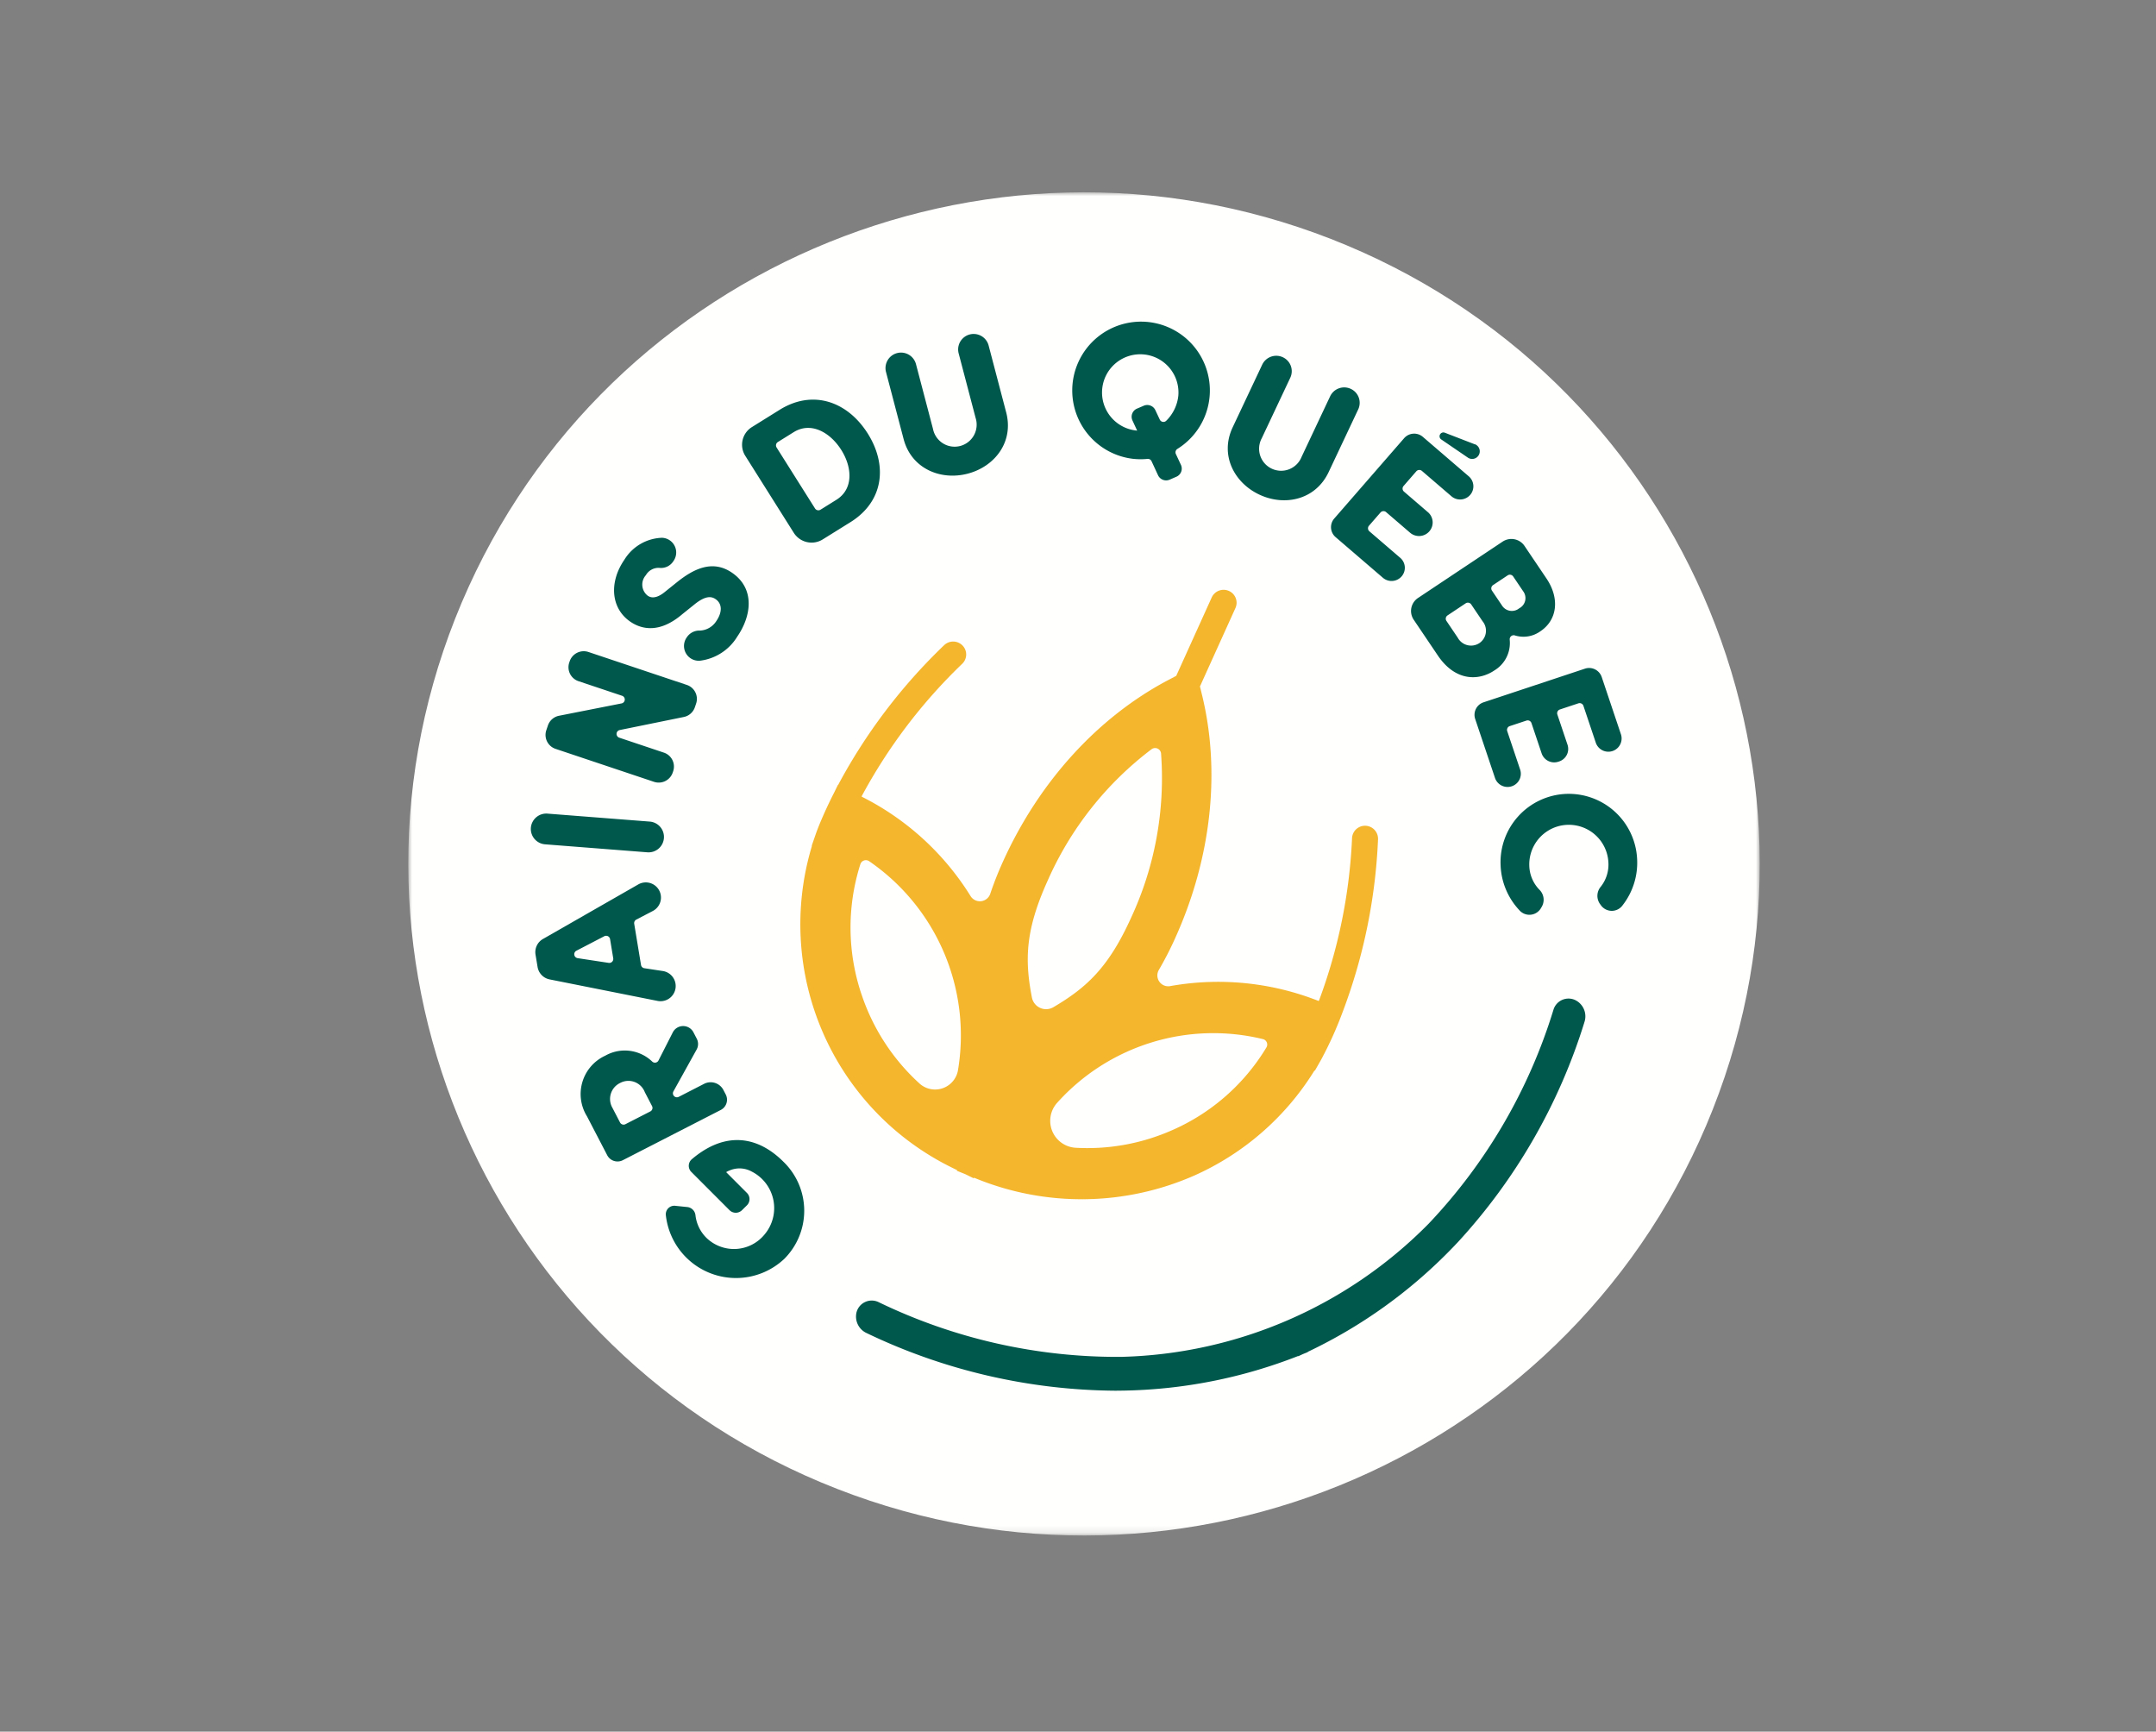 <?xml version="1.0" encoding="UTF-8"?>
<svg xmlns="http://www.w3.org/2000/svg" xmlns:xlink="http://www.w3.org/1999/xlink" viewBox="0 0 288.759 231.882">
  <rect x="0" y="0" width="288.759" height="231.882" fill="#808080" stroke="none"/>
  <defs>
    <style>.cls-1{fill:#fff;}.cls-1,.cls-4,.cls-6,.cls-7{fill-rule:evenodd;}.cls-2{fill:none;}.cls-3{mask:url(#mask);}.cls-4{fill:#fffffe;}.cls-5{mask:url(#mask-2);}.cls-6{fill:#f4b62d;}.cls-7{fill:#00574b;}</style>
    <mask id="mask" x="54.681" y="25.752" width="181.005" height="179.867" maskUnits="userSpaceOnUse">
      <g id="logo-grains-du-quebec-b">
        <polygon id="logo-grains-du-quebec-a" class="cls-1" points="54.682 25.753 235.687 25.753 235.687 205.62 54.682 205.62 54.682 25.753"></polygon>
      </g>
    </mask>
    <mask id="mask-2" x="54.682" y="25.753" width="181.005" height="179.867" maskUnits="userSpaceOnUse">
      <g id="logo-grains-du-quebec-b-2" data-name="logo-grains-du-quebec-b">
        <polygon id="logo-grains-du-quebec-a-2" data-name="logo-grains-du-quebec-a" class="cls-1" points="54.682 25.753 235.687 25.753 235.687 205.62 54.682 205.62 54.682 25.753"></polygon>
      </g>
    </mask>
  </defs>
  <g id="Layer_2" data-name="Layer 2">
    <g id="Layer_2-2" data-name="Layer 2">
      <rect class="cls-2" width="288.759" height="231.882"></rect>
      <g class="cls-3">
        <path class="cls-4" d="M229.4,148.55c18.265-46.219-4.632-98.4-51.144-116.552C131.745,13.848,79.233,36.602,60.967,82.821c-18.265,46.22,4.633,98.402,51.144,116.552,46.512,18.151,99.024-4.602,117.29-50.822"></path>
      </g>
      <g class="cls-5">
        <path class="cls-6" d="M156.401,151.593a27.998,27.998,0,0,1-12.336,2.103,3.611,3.611,0,0,1-2.509-5.986,28.117,28.117,0,0,1,27.592-8.564.75.75,0,0,1,.467,1.116,27.705,27.705,0,0,1-13.214,11.33m-40.931-18.186a27.96,27.96,0,0,1-.237-17.685.773.773,0,0,1,1.172-.4,28.294,28.294,0,0,1,11.901,27.991,3.112,3.112,0,0,1-5.172,1.764,28.168,28.168,0,0,1-7.664-11.67m38.763-33.079a.799.799,0,0,1,1.269.567,44.333,44.333,0,0,1-4.005,21.986c-2.99,6.603-5.887,9.327-10.411,11.991a1.935,1.935,0,0,1-2.878-1.287c-.995-5.131-.865-9.092,2.125-15.695a44.615,44.615,0,0,1,13.9-17.562m25.612,35.131.041-.096-.003-.001a74.216,74.216,0,0,0,4.681-22.989,1.742,1.742,0,0,0-3.481-.141,71.128,71.128,0,0,1-4.427,21.757.066.066,0,0,1-.087.038,36.582,36.582,0,0,0-19.846-1.978,1.455,1.455,0,0,1-1.515-2.166,44.566,44.566,0,0,0,2.179-4.238c4.84-10.689,6.121-22.254,3.608-32.567l-.276-1.131a.077.077,0,0,1,.005-.048l4.742-10.475a1.726,1.726,0,0,0-.873-2.289,1.747,1.747,0,0,0-2.304.868L157.546,90.48a.074.074,0,0,1-.033.034l-1.035.545c-9.433,4.971-17.293,13.595-22.133,24.283a45.582,45.582,0,0,0-1.719,4.348,1.465,1.465,0,0,1-2.636.301,36.3,36.3,0,0,0-14.545-13.292.065.065,0,0,1-.029-.09,71.474,71.474,0,0,1,13.453-17.72,1.723,1.723,0,0,0,.048-2.448h0a1.75,1.75,0,0,0-2.463-.048,74.639,74.639,0,0,0-14.208,18.731l-.026-.013-.468.96c-.511,1-.936,1.893-1.28,2.657-.021.045-.04.089-.061.134-.081.179-.156.352-.228.516-.04.091-.081.183-.12.274-.492,1.148-.74,1.85-.781,1.966l-.567,1.637.032.011a36.291,36.291,0,0,0,18.828,43.127l.611.301-.035.082,1.145.463.006.002,1.108.545.039-.08.186.074a37.461,37.461,0,0,0,29.39-.394,36.24,36.24,0,0,0,16.025-14.033l.052.029.856-1.508a50.028,50.028,0,0,0,2.888-6.416"></path>
      </g>
      <g class="cls-5">
        <path class="cls-7" d="M210.995,133.929a2.106,2.106,0,0,0-2.942,1.307,72.422,72.422,0,0,1-16.687,28.604,59.866,59.866,0,0,1-41.211,17.857,73.361,73.361,0,0,1-32.449-7.313,2.106,2.106,0,0,0-2.963,1.253,2.423,2.423,0,0,0,1.282,2.853,78.178,78.178,0,0,0,33.339,7.738c.347-.001.694-.006,1.04-.012a67.016,67.016,0,0,0,23.49-4.645l-.06.062c.228-.102.452-.209.679-.313.231-.095.464-.185.694-.282l-.086.002a66.643,66.643,0,0,0,19.41-13.943q.359-.372.717-.751a77.14,77.14,0,0,0,16.979-29.54,2.425,2.425,0,0,0-1.231-2.876m-105.964,34.654a9.447,9.447,0,0,1-15.848-5.818,1.14,1.14,0,0,1,1.301-1.292l1.613.165a1.236,1.236,0,0,1,1.046,1.077,5.055,5.055,0,0,0,1.467,3.04,5.29,5.29,0,0,0,7.761-.417,5.482,5.482,0,0,0-1.71-8.465,3.373,3.373,0,0,0-3.016-.109,1.936,1.936,0,0,0-.388.197l2.783,2.786a1.168,1.168,0,0,1-.007,1.66l-.659.65a1.188,1.188,0,0,1-1.672-.007l-5.104-5.11a1.156,1.156,0,0,1,.059-1.71c4.48-3.808,8.823-3.111,12.275.345a9.117,9.117,0,0,1,.1,13.008m-17.933-19.754a.53.53,0,0,0,.23-.716l-.969-1.863a2.347,2.347,0,0,0-3.296-1.237,2.377,2.377,0,0,0-1.037,3.342l1.016,1.957a.537.537,0,0,0,.72.227Zm3.087-2.18h0a.536.536,0,0,0,.72.227l3.391-1.739a1.928,1.928,0,0,1,2.59.821l.311.598a1.538,1.538,0,0,1-.667,2.078l-13.114,6.726a1.557,1.557,0,0,1-2.091-.663L78.615,149.482a5.65,5.65,0,0,1,2.44-8.111,5.297,5.297,0,0,1,6.302.788.535.535,0,0,0,.839-.151l1.913-3.763a1.558,1.558,0,0,1,2.766-.011l.446.859a1.538,1.538,0,0,1-.021,1.453l-3.108,5.603a.529.529,0,0,0-.007.501Zm-9.255-21.279-3.732,1.939a.53.53,0,0,0,.167.996l4.158.633a.533.533,0,0,0,.607-.612l-.424-2.572a.535.535,0,0,0-.775-.384m4.008-1.671.912,5.515a.532.532,0,0,0,.448.439l2.464.374a2.031,2.031,0,0,1,1.705,1.674l.001.014a2.032,2.032,0,0,1-2.412,2.314l-14.448-2.879a2.035,2.035,0,0,1-1.611-1.659l-.276-1.667a2.021,2.021,0,0,1,.994-2.084l12.764-7.306a2.028,2.028,0,1,1,1.964,3.548l-2.225,1.16a.53.53,0,0,0-.28.557m-13.84-12.854h0a2.071,2.071,0,0,1,2.232-1.894l13.669,1.065a2.063,2.063,0,1,1-.324,4.113l-13.669-1.067a2.066,2.066,0,0,1-1.907-2.218m7.715-23.536,13.17,4.409a1.968,1.968,0,0,1,1.246,2.496l-.169.498a1.976,1.976,0,0,1-1.479,1.299l-8.581,1.748a.53.53,0,0,0-.063,1.023l5.973,2.001a1.967,1.967,0,0,1,1.245,2.496l-.06.177a1.984,1.984,0,0,1-2.51,1.237l-13.171-4.41A1.966,1.966,0,0,1,73.168,97.786l.216-.639a1.978,1.978,0,0,1,1.492-1.302l8.372-1.652a.53.53,0,0,0,.067-1.024l-5.827-1.95a1.967,1.967,0,0,1-1.246-2.496l.06-.177a1.986,1.986,0,0,1,2.511-1.237M91.957,85.383l.059-.085a1.998,1.998,0,0,1,1.706-.857,2.734,2.734,0,0,0,2.218-1.277c.763-1.105.854-2.286-.108-2.941-.578-.393-1.337-.433-2.676.598l-1.761,1.413c-3.15,2.697-5.571,1.971-6.961,1.024-2.652-1.806-2.863-5.328-.815-8.297a6.152,6.152,0,0,1,5.039-2.947,1.971,1.971,0,0,1,1.552,3.098l-.038.055a1.947,1.947,0,0,1-1.799.881,1.949,1.949,0,0,0-1.869.974,1.885,1.885,0,0,0,.244,2.746c.299.205,1.022.569,2.363-.556L90.657,77.971c2.108-1.687,4.693-3.112,7.365-1.291,3.165,2.156,2.599,5.849.714,8.58a6.815,6.815,0,0,1-5.019,3.219A1.98,1.98,0,0,1,91.957,85.383M112.017,66.93c2.308-1.437,2.133-4.337.66-6.674-1.485-2.358-4.063-3.824-6.372-2.387l-2.125,1.322a.531.531,0,0,0-.169.733l5.145,8.161a.537.537,0,0,0,.736.168ZM99.816,61.038a2.781,2.781,0,0,1,.889-3.848l3.715-2.313c4.46-2.776,9.102-1.105,11.799,3.175,2.684,4.257,2.144,9.093-2.316,11.87l-3.715,2.312a2.821,2.821,0,0,1-3.873-.884Zm21.205-2.254-2.356-8.972a2.075,2.075,0,0,1,4.017-1.043l2.278,8.673a2.952,2.952,0,1,0,5.706-1.479L128.388,47.291a2.075,2.075,0,0,1,4.017-1.041l2.356,8.972c1.041,3.963-1.535,7.267-5.168,8.209-3.634.943-7.532-.682-8.573-4.646m31.283-1.119-.632-1.366a1.184,1.184,0,0,1,.613-1.584l.901-.385a1.196,1.196,0,0,1,1.553.588l.596,1.271a.537.537,0,0,0,.85.167A5.519,5.519,0,0,0,157.819,52.973a5.119,5.119,0,1,0-5.724,4.668Zm5.18,3.125.682,1.459a1.183,1.183,0,0,1-.604,1.586l-.898.392a1.196,1.196,0,0,1-1.565-.591l-.87-1.881a.541.541,0,0,0-.551-.305,9.263,9.263,0,0,1-2.012-.021,9.216,9.216,0,1,1,6.029-1.318.547.547,0,0,0-.212.679Zm7.609-3.563L169.052,48.83a2.081,2.081,0,0,1,2.761-.992,2.056,2.056,0,0,1,.999,2.742L168.985,58.698a2.949,2.949,0,1,0,5.339,2.484l3.827-8.117a2.082,2.082,0,0,1,2.76-.993,2.059,2.059,0,0,1,1,2.744l-3.96,8.397c-1.749,3.71-5.854,4.615-9.255,3.033-3.399-1.583-5.352-5.308-3.603-9.017M187.719,77.188h0a1.784,1.784,0,0,1-2.504.181l-6.334-5.443a1.756,1.756,0,0,1-.182-2.489l9.359-10.757a1.784,1.784,0,0,1,2.506-.181l6.154,5.287a1.757,1.757,0,0,1,.182,2.49,1.784,1.784,0,0,1-2.504.181l-3.953-3.396a.538.538,0,0,0-.755.054l-1.707,1.964a.528.528,0,0,0,.054.749l3.214,2.762a1.809,1.809,0,0,1,.186,2.562,1.835,1.835,0,0,1-2.577.185l-3.214-2.761a.535.535,0,0,0-.754.055l-1.539,1.768a.527.527,0,0,0,.055.749l4.132,3.551a1.757,1.757,0,0,1,.182,2.49m14.203-.141-1.955,1.302a.528.528,0,0,0-.147.736l1.322,1.961a1.563,1.563,0,0,0,2.335.407,1.529,1.529,0,0,0,.523-2.28l-1.337-1.981a.537.537,0,0,0-.742-.145m-3.787,9.071a1.997,1.997,0,0,0,.421-2.938l-1.514-2.244a.537.537,0,0,0-.742-.145l-2.429,1.618a.529.529,0,0,0-.146.736l1.514,2.244a2.028,2.028,0,0,0,2.896.729m1.981,3.678c-2.025,1.349-5.163,1.509-7.548-2.028L189.342,82.987a2.092,2.092,0,0,1,.58-2.914l11.328-7.545a2.121,2.121,0,0,1,2.931.575l2.931,4.345c1.856,2.751,1.41,5.608-.786,7.072a3.88,3.88,0,0,1-3.401.58.536.536,0,0,0-.725.558,4.286,4.286,0,0,1-2.086,4.138m2.361,15.493h0a1.778,1.778,0,0,1-2.247-1.116l-2.652-7.894a1.763,1.763,0,0,1,1.122-2.233l13.575-4.504a1.78,1.78,0,0,1,2.248,1.115l2.576,7.671a1.775,1.775,0,0,1-3.37,1.117l-1.654-4.926a.536.536,0,0,0-.676-.336l-2.478.823a.53.53,0,0,0-.338.672l1.362,4.054a1.763,1.763,0,0,1-1.122,2.233l-.099.032a1.777,1.777,0,0,1-2.247-1.115l-1.362-4.054a.533.533,0,0,0-.675-.335l-2.233.74a.531.531,0,0,0-.338.672l1.731,5.151a1.764,1.764,0,0,1-1.123,2.233m7.232,1.023a9.162,9.162,0,0,1,9.558,8.752,9.255,9.255,0,0,1-1.933,6.145,1.786,1.786,0,0,1-2.957-.046l-.067-.088a1.885,1.885,0,0,1,.082-2.331,4.772,4.772,0,0,0,1.024-3.312,5.302,5.302,0,0,0-10.592.478,4.788,4.788,0,0,0,1.345,3.221,1.885,1.885,0,0,1,.308,2.326l-.062.099a1.787,1.787,0,0,1-2.937.312,9.287,9.287,0,0,1-2.494-5.935,9.161,9.161,0,0,1,8.725-9.622M197.509,59.492c-.031-.015-.066-.026-.099-.039a1.036,1.036,0,0,0-.099-.038.948.948,0,0,0-.1-.038.936.936,0,0,0-.099-.039,1.034,1.034,0,0,0-.099-.038.951.951,0,0,0-.1-.038.681.681,0,0,0-.099-.038.739.739,0,0,0-.099-.039.8.8,0,0,0-.099-.038.75.75,0,0,0-.1-.038.741.741,0,0,0-.099-.039.799.799,0,0,0-.099-.038.754.754,0,0,0-.1-.039.681.681,0,0,0-.099-.038.736.736,0,0,0-.099-.038.806.806,0,0,0-.099-.039.749.749,0,0,0-.1-.038.683.683,0,0,0-.099-.039.735.735,0,0,0-.099-.038.751.751,0,0,0-.1-.038,10.495,10.495,0,0,0-.198-.077.805.805,0,0,0-.099-.039.749.749,0,0,0-.1-.038.68.68,0,0,0-.099-.038.739.739,0,0,0-.099-.039.751.751,0,0,0-.1-.038.571.571,0,0,0-.099-.038.682.682,0,0,0-.099-.039.797.797,0,0,0-.099-.038.62.62,0,0,0-.1-.038.491.491,0,0,0-.099-.038.613.613,0,0,0-.099-.039.582.582,0,0,0-.1-.038,10.459,10.459,0,0,1-.198-.077.491.491,0,0,0-.099-.038.625.625,0,0,0-.1-.039.537.537,0,0,0-.099-.038.491.491,0,0,0-.099-.038.513.513,0,0,0-.481.905.521.521,0,0,0,.089.059.502.502,0,0,0,.086.059.56.56,0,0,0,.087.059.659.659,0,0,0,.087.061.586.586,0,0,0,.087.059.653.653,0,0,0,.087.059.511.511,0,0,0,.087.059.552.552,0,0,0,.086.059.62.62,0,0,0,.087.059.56.56,0,0,0,.087.059.659.659,0,0,0,.087.061.781.781,0,0,0,.087.059,1351.665,1351.665,0,0,1,.175.119.56.56,0,0,0,.087.059.55.55,0,0,0,.086.059.856.856,0,0,0,.087.061.903.903,0,0,0,.087.059.781.781,0,0,0,.087.059.903.903,0,0,0,.087.059.559.559,0,0,0,.087.059.651.651,0,0,0,.087.059.732.732,0,0,0,.086.061.919.919,0,0,0,.089.059.887.887,0,0,0,.086.059c.029.022.058.041.087.059a.652.652,0,0,0,.087.059.78.78,0,0,0,.087.059.788.788,0,0,0,.087.061,4222.576,4222.576,0,0,1,.175.119.78.78,0,0,0,.087.059.884.884,0,0,0,.086.059c.029.022.058.041.087.059a.913.913,0,0,0,.087.061.901.901,0,0,0,.087.059c.028.021.058.041.087.059a.778.778,0,0,0,.087.059.885.885,0,0,0,.086.059.918.918,0,0,0,.089.059,1.019,1.019,0,1,0,.958-1.765"></path>
      </g>
    </g>
  </g>
</svg>
